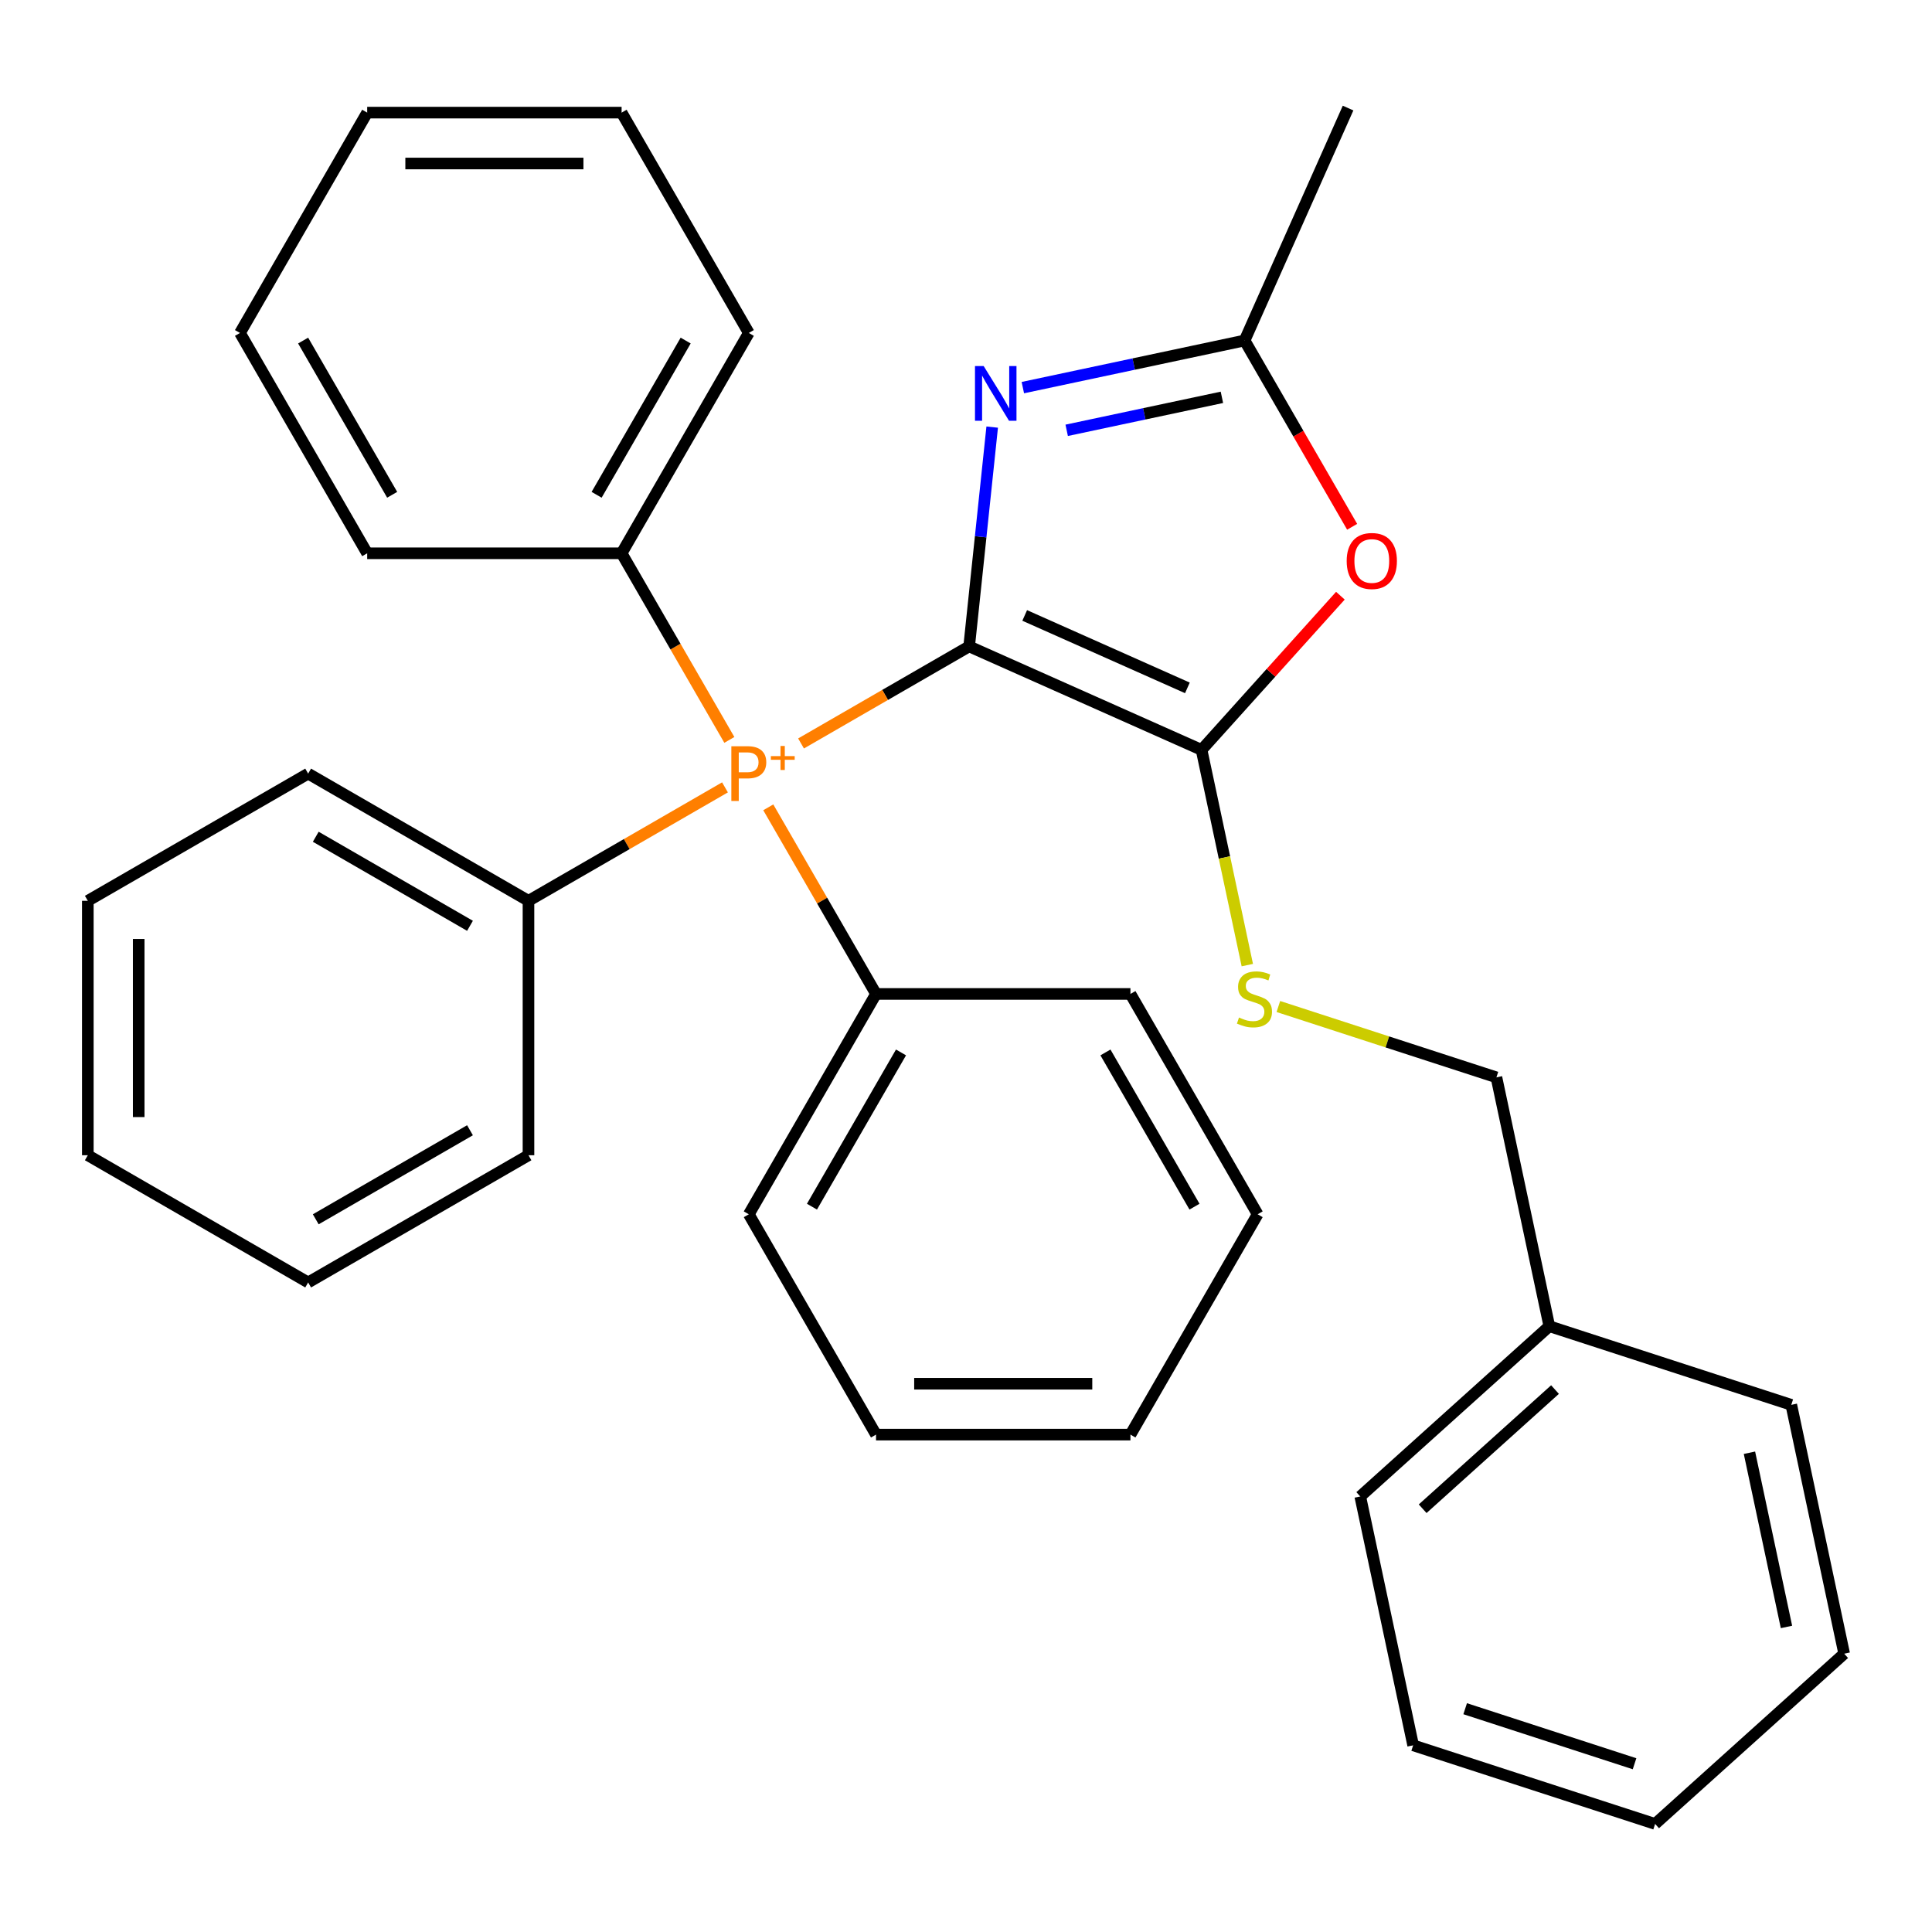 <?xml version='1.0' encoding='iso-8859-1'?>
<svg version='1.1' baseProfile='full'
              xmlns='http://www.w3.org/2000/svg'
                      xmlns:rdkit='http://www.rdkit.org/xml'
                      xmlns:xlink='http://www.w3.org/1999/xlink'
                  xml:space='preserve'
width='1000px' height='1000px' viewBox='0 0 1000 1000'>
<!-- END OF HEADER -->
<rect style='opacity:1.0;fill:#FFFFFF;stroke:none' width='1000' height='1000' x='0' y='0'> </rect>
<path class='bond-0' d='M 501.627,334.579 L 621.928,388.14' style='fill:none;fill-rule:evenodd;stroke:#000000;stroke-width:6px;stroke-linecap:butt;stroke-linejoin:miter;stroke-opacity:1' />
<path class='bond-0' d='M 530.384,318.553 L 614.595,356.046' style='fill:none;fill-rule:evenodd;stroke:#000000;stroke-width:6px;stroke-linecap:butt;stroke-linejoin:miter;stroke-opacity:1' />
<path class='bond-1' d='M 501.627,334.579 L 507.592,277.823' style='fill:none;fill-rule:evenodd;stroke:#000000;stroke-width:6px;stroke-linecap:butt;stroke-linejoin:miter;stroke-opacity:1' />
<path class='bond-1' d='M 507.592,277.823 L 513.557,221.067' style='fill:none;fill-rule:evenodd;stroke:#0000FF;stroke-width:6px;stroke-linecap:butt;stroke-linejoin:miter;stroke-opacity:1' />
<path class='bond-2' d='M 501.627,334.579 L 458.124,359.695' style='fill:none;fill-rule:evenodd;stroke:#000000;stroke-width:6px;stroke-linecap:butt;stroke-linejoin:miter;stroke-opacity:1' />
<path class='bond-2' d='M 458.124,359.695 L 414.621,384.812' style='fill:none;fill-rule:evenodd;stroke:#FF7F00;stroke-width:6px;stroke-linecap:butt;stroke-linejoin:miter;stroke-opacity:1' />
<path class='bond-3' d='M 621.928,388.14 L 657.858,348.236' style='fill:none;fill-rule:evenodd;stroke:#000000;stroke-width:6px;stroke-linecap:butt;stroke-linejoin:miter;stroke-opacity:1' />
<path class='bond-3' d='M 657.858,348.236 L 693.788,308.331' style='fill:none;fill-rule:evenodd;stroke:#FF0000;stroke-width:6px;stroke-linecap:butt;stroke-linejoin:miter;stroke-opacity:1' />
<path class='bond-5' d='M 621.928,388.14 L 633.767,443.838' style='fill:none;fill-rule:evenodd;stroke:#000000;stroke-width:6px;stroke-linecap:butt;stroke-linejoin:miter;stroke-opacity:1' />
<path class='bond-5' d='M 633.767,443.838 L 645.606,499.536' style='fill:none;fill-rule:evenodd;stroke:#CCCC00;stroke-width:6px;stroke-linecap:butt;stroke-linejoin:miter;stroke-opacity:1' />
<path class='bond-4' d='M 529.424,200.632 L 586.812,188.434' style='fill:none;fill-rule:evenodd;stroke:#0000FF;stroke-width:6px;stroke-linecap:butt;stroke-linejoin:miter;stroke-opacity:1' />
<path class='bond-4' d='M 586.812,188.434 L 644.2,176.236' style='fill:none;fill-rule:evenodd;stroke:#000000;stroke-width:6px;stroke-linecap:butt;stroke-linejoin:miter;stroke-opacity:1' />
<path class='bond-4' d='M 552.116,222.734 L 592.288,214.195' style='fill:none;fill-rule:evenodd;stroke:#0000FF;stroke-width:6px;stroke-linecap:butt;stroke-linejoin:miter;stroke-opacity:1' />
<path class='bond-4' d='M 592.288,214.195 L 632.459,205.657' style='fill:none;fill-rule:evenodd;stroke:#000000;stroke-width:6px;stroke-linecap:butt;stroke-linejoin:miter;stroke-opacity:1' />
<path class='bond-6' d='M 377.508,382.97 L 349.624,334.674' style='fill:none;fill-rule:evenodd;stroke:#FF7F00;stroke-width:6px;stroke-linecap:butt;stroke-linejoin:miter;stroke-opacity:1' />
<path class='bond-6' d='M 349.624,334.674 L 321.741,286.379' style='fill:none;fill-rule:evenodd;stroke:#000000;stroke-width:6px;stroke-linecap:butt;stroke-linejoin:miter;stroke-opacity:1' />
<path class='bond-7' d='M 397.66,417.874 L 425.543,466.169' style='fill:none;fill-rule:evenodd;stroke:#FF7F00;stroke-width:6px;stroke-linecap:butt;stroke-linejoin:miter;stroke-opacity:1' />
<path class='bond-7' d='M 425.543,466.169 L 453.427,514.465' style='fill:none;fill-rule:evenodd;stroke:#000000;stroke-width:6px;stroke-linecap:butt;stroke-linejoin:miter;stroke-opacity:1' />
<path class='bond-8' d='M 375.252,407.542 L 324.396,436.903' style='fill:none;fill-rule:evenodd;stroke:#FF7F00;stroke-width:6px;stroke-linecap:butt;stroke-linejoin:miter;stroke-opacity:1' />
<path class='bond-8' d='M 324.396,436.903 L 273.541,466.264' style='fill:none;fill-rule:evenodd;stroke:#000000;stroke-width:6px;stroke-linecap:butt;stroke-linejoin:miter;stroke-opacity:1' />
<path class='bond-32' d='M 699.874,272.667 L 672.037,224.451' style='fill:none;fill-rule:evenodd;stroke:#FF0000;stroke-width:6px;stroke-linecap:butt;stroke-linejoin:miter;stroke-opacity:1' />
<path class='bond-32' d='M 672.037,224.451 L 644.2,176.236' style='fill:none;fill-rule:evenodd;stroke:#000000;stroke-width:6px;stroke-linecap:butt;stroke-linejoin:miter;stroke-opacity:1' />
<path class='bond-11' d='M 644.2,176.236 L 697.761,55.935' style='fill:none;fill-rule:evenodd;stroke:#000000;stroke-width:6px;stroke-linecap:butt;stroke-linejoin:miter;stroke-opacity:1' />
<path class='bond-9' d='M 661.679,520.968 L 718.113,539.305' style='fill:none;fill-rule:evenodd;stroke:#CCCC00;stroke-width:6px;stroke-linecap:butt;stroke-linejoin:miter;stroke-opacity:1' />
<path class='bond-9' d='M 718.113,539.305 L 774.547,557.641' style='fill:none;fill-rule:evenodd;stroke:#000000;stroke-width:6px;stroke-linecap:butt;stroke-linejoin:miter;stroke-opacity:1' />
<path class='bond-12' d='M 321.741,286.379 L 387.584,172.336' style='fill:none;fill-rule:evenodd;stroke:#000000;stroke-width:6px;stroke-linecap:butt;stroke-linejoin:miter;stroke-opacity:1' />
<path class='bond-12' d='M 308.809,256.104 L 354.899,176.273' style='fill:none;fill-rule:evenodd;stroke:#000000;stroke-width:6px;stroke-linecap:butt;stroke-linejoin:miter;stroke-opacity:1' />
<path class='bond-15' d='M 321.741,286.379 L 190.055,286.379' style='fill:none;fill-rule:evenodd;stroke:#000000;stroke-width:6px;stroke-linecap:butt;stroke-linejoin:miter;stroke-opacity:1' />
<path class='bond-13' d='M 453.427,514.465 L 387.584,628.508' style='fill:none;fill-rule:evenodd;stroke:#000000;stroke-width:6px;stroke-linecap:butt;stroke-linejoin:miter;stroke-opacity:1' />
<path class='bond-13' d='M 466.359,544.74 L 420.269,624.57' style='fill:none;fill-rule:evenodd;stroke:#000000;stroke-width:6px;stroke-linecap:butt;stroke-linejoin:miter;stroke-opacity:1' />
<path class='bond-14' d='M 453.427,514.465 L 585.112,514.465' style='fill:none;fill-rule:evenodd;stroke:#000000;stroke-width:6px;stroke-linecap:butt;stroke-linejoin:miter;stroke-opacity:1' />
<path class='bond-16' d='M 273.541,466.264 L 159.498,400.422' style='fill:none;fill-rule:evenodd;stroke:#000000;stroke-width:6px;stroke-linecap:butt;stroke-linejoin:miter;stroke-opacity:1' />
<path class='bond-16' d='M 243.266,479.197 L 163.436,433.107' style='fill:none;fill-rule:evenodd;stroke:#000000;stroke-width:6px;stroke-linecap:butt;stroke-linejoin:miter;stroke-opacity:1' />
<path class='bond-17' d='M 273.541,466.264 L 273.541,597.95' style='fill:none;fill-rule:evenodd;stroke:#000000;stroke-width:6px;stroke-linecap:butt;stroke-linejoin:miter;stroke-opacity:1' />
<path class='bond-10' d='M 774.547,557.641 L 801.926,686.449' style='fill:none;fill-rule:evenodd;stroke:#000000;stroke-width:6px;stroke-linecap:butt;stroke-linejoin:miter;stroke-opacity:1' />
<path class='bond-18' d='M 801.926,686.449 L 704.065,774.564' style='fill:none;fill-rule:evenodd;stroke:#000000;stroke-width:6px;stroke-linecap:butt;stroke-linejoin:miter;stroke-opacity:1' />
<path class='bond-18' d='M 804.87,719.239 L 736.367,780.919' style='fill:none;fill-rule:evenodd;stroke:#000000;stroke-width:6px;stroke-linecap:butt;stroke-linejoin:miter;stroke-opacity:1' />
<path class='bond-19' d='M 801.926,686.449 L 927.166,727.142' style='fill:none;fill-rule:evenodd;stroke:#000000;stroke-width:6px;stroke-linecap:butt;stroke-linejoin:miter;stroke-opacity:1' />
<path class='bond-24' d='M 387.584,172.336 L 321.741,58.292' style='fill:none;fill-rule:evenodd;stroke:#000000;stroke-width:6px;stroke-linecap:butt;stroke-linejoin:miter;stroke-opacity:1' />
<path class='bond-25' d='M 387.584,628.508 L 453.427,742.551' style='fill:none;fill-rule:evenodd;stroke:#000000;stroke-width:6px;stroke-linecap:butt;stroke-linejoin:miter;stroke-opacity:1' />
<path class='bond-23' d='M 585.112,514.465 L 650.955,628.508' style='fill:none;fill-rule:evenodd;stroke:#000000;stroke-width:6px;stroke-linecap:butt;stroke-linejoin:miter;stroke-opacity:1' />
<path class='bond-23' d='M 572.18,544.74 L 618.27,624.57' style='fill:none;fill-rule:evenodd;stroke:#000000;stroke-width:6px;stroke-linecap:butt;stroke-linejoin:miter;stroke-opacity:1' />
<path class='bond-20' d='M 190.055,286.379 L 124.213,172.336' style='fill:none;fill-rule:evenodd;stroke:#000000;stroke-width:6px;stroke-linecap:butt;stroke-linejoin:miter;stroke-opacity:1' />
<path class='bond-20' d='M 202.988,256.104 L 156.898,176.273' style='fill:none;fill-rule:evenodd;stroke:#000000;stroke-width:6px;stroke-linecap:butt;stroke-linejoin:miter;stroke-opacity:1' />
<path class='bond-21' d='M 159.498,400.422 L 45.455,466.264' style='fill:none;fill-rule:evenodd;stroke:#000000;stroke-width:6px;stroke-linecap:butt;stroke-linejoin:miter;stroke-opacity:1' />
<path class='bond-22' d='M 273.541,597.95 L 159.498,663.793' style='fill:none;fill-rule:evenodd;stroke:#000000;stroke-width:6px;stroke-linecap:butt;stroke-linejoin:miter;stroke-opacity:1' />
<path class='bond-22' d='M 243.266,585.018 L 163.436,631.108' style='fill:none;fill-rule:evenodd;stroke:#000000;stroke-width:6px;stroke-linecap:butt;stroke-linejoin:miter;stroke-opacity:1' />
<path class='bond-26' d='M 704.065,774.564 L 731.444,903.372' style='fill:none;fill-rule:evenodd;stroke:#000000;stroke-width:6px;stroke-linecap:butt;stroke-linejoin:miter;stroke-opacity:1' />
<path class='bond-27' d='M 927.166,727.142 L 954.545,855.95' style='fill:none;fill-rule:evenodd;stroke:#000000;stroke-width:6px;stroke-linecap:butt;stroke-linejoin:miter;stroke-opacity:1' />
<path class='bond-27' d='M 905.512,751.939 L 924.677,842.105' style='fill:none;fill-rule:evenodd;stroke:#000000;stroke-width:6px;stroke-linecap:butt;stroke-linejoin:miter;stroke-opacity:1' />
<path class='bond-29' d='M 124.213,172.336 L 190.055,58.292' style='fill:none;fill-rule:evenodd;stroke:#000000;stroke-width:6px;stroke-linecap:butt;stroke-linejoin:miter;stroke-opacity:1' />
<path class='bond-33' d='M 45.455,466.264 L 45.455,597.95' style='fill:none;fill-rule:evenodd;stroke:#000000;stroke-width:6px;stroke-linecap:butt;stroke-linejoin:miter;stroke-opacity:1' />
<path class='bond-33' d='M 71.792,486.017 L 71.792,578.197' style='fill:none;fill-rule:evenodd;stroke:#000000;stroke-width:6px;stroke-linecap:butt;stroke-linejoin:miter;stroke-opacity:1' />
<path class='bond-30' d='M 159.498,663.793 L 45.455,597.95' style='fill:none;fill-rule:evenodd;stroke:#000000;stroke-width:6px;stroke-linecap:butt;stroke-linejoin:miter;stroke-opacity:1' />
<path class='bond-31' d='M 650.955,628.508 L 585.112,742.551' style='fill:none;fill-rule:evenodd;stroke:#000000;stroke-width:6px;stroke-linecap:butt;stroke-linejoin:miter;stroke-opacity:1' />
<path class='bond-35' d='M 321.741,58.292 L 190.055,58.292' style='fill:none;fill-rule:evenodd;stroke:#000000;stroke-width:6px;stroke-linecap:butt;stroke-linejoin:miter;stroke-opacity:1' />
<path class='bond-35' d='M 301.988,84.629 L 209.808,84.629' style='fill:none;fill-rule:evenodd;stroke:#000000;stroke-width:6px;stroke-linecap:butt;stroke-linejoin:miter;stroke-opacity:1' />
<path class='bond-34' d='M 453.427,742.551 L 585.112,742.551' style='fill:none;fill-rule:evenodd;stroke:#000000;stroke-width:6px;stroke-linecap:butt;stroke-linejoin:miter;stroke-opacity:1' />
<path class='bond-34' d='M 473.179,716.214 L 565.359,716.214' style='fill:none;fill-rule:evenodd;stroke:#000000;stroke-width:6px;stroke-linecap:butt;stroke-linejoin:miter;stroke-opacity:1' />
<path class='bond-36' d='M 731.444,903.372 L 856.684,944.065' style='fill:none;fill-rule:evenodd;stroke:#000000;stroke-width:6px;stroke-linecap:butt;stroke-linejoin:miter;stroke-opacity:1' />
<path class='bond-36' d='M 758.368,884.428 L 846.037,912.913' style='fill:none;fill-rule:evenodd;stroke:#000000;stroke-width:6px;stroke-linecap:butt;stroke-linejoin:miter;stroke-opacity:1' />
<path class='bond-28' d='M 954.545,855.95 L 856.684,944.065' style='fill:none;fill-rule:evenodd;stroke:#000000;stroke-width:6px;stroke-linecap:butt;stroke-linejoin:miter;stroke-opacity:1' />
<path  class='atom-2' d='M 509.132 189.455
L 518.412 204.455
Q 519.332 205.935, 520.812 208.615
Q 522.292 211.295, 522.372 211.455
L 522.372 189.455
L 526.132 189.455
L 526.132 217.775
L 522.252 217.775
L 512.292 201.375
Q 511.132 199.455, 509.892 197.255
Q 508.692 195.055, 508.332 194.375
L 508.332 217.775
L 504.652 217.775
L 504.652 189.455
L 509.132 189.455
' fill='#0000FF'/>
<path  class='atom-3' d='M 386.904 386.262
Q 391.744 386.262, 394.184 388.462
Q 396.624 390.622, 396.624 394.582
Q 396.624 398.502, 394.104 400.742
Q 391.624 402.942, 386.904 402.942
L 382.384 402.942
L 382.384 414.582
L 378.544 414.582
L 378.544 386.262
L 386.904 386.262
M 386.904 399.742
Q 389.664 399.742, 391.144 398.422
Q 392.624 397.102, 392.624 394.582
Q 392.624 392.062, 391.144 390.782
Q 389.704 389.462, 386.904 389.462
L 382.384 389.462
L 382.384 399.742
L 386.904 399.742
' fill='#FF7F00'/>
<path  class='atom-3' d='M 399 391.366
L 403.989 391.366
L 403.989 386.113
L 406.207 386.113
L 406.207 391.366
L 411.329 391.366
L 411.329 393.267
L 406.207 393.267
L 406.207 398.547
L 403.989 398.547
L 403.989 393.267
L 399 393.267
L 399 391.366
' fill='#FF7F00'/>
<path  class='atom-4' d='M 697.042 290.359
Q 697.042 283.559, 700.402 279.759
Q 703.762 275.959, 710.042 275.959
Q 716.322 275.959, 719.682 279.759
Q 723.042 283.559, 723.042 290.359
Q 723.042 297.239, 719.642 301.159
Q 716.242 305.039, 710.042 305.039
Q 703.802 305.039, 700.402 301.159
Q 697.042 297.279, 697.042 290.359
M 710.042 301.839
Q 714.362 301.839, 716.682 298.959
Q 719.042 296.039, 719.042 290.359
Q 719.042 284.799, 716.682 281.999
Q 714.362 279.159, 710.042 279.159
Q 705.722 279.159, 703.362 281.959
Q 701.042 284.759, 701.042 290.359
Q 701.042 296.079, 703.362 298.959
Q 705.722 301.839, 710.042 301.839
' fill='#FF0000'/>
<path  class='atom-6' d='M 641.307 526.668
Q 641.627 526.788, 642.947 527.348
Q 644.267 527.908, 645.707 528.268
Q 647.187 528.588, 648.627 528.588
Q 651.307 528.588, 652.867 527.308
Q 654.427 525.988, 654.427 523.708
Q 654.427 522.148, 653.627 521.188
Q 652.867 520.228, 651.667 519.708
Q 650.467 519.188, 648.467 518.588
Q 645.947 517.828, 644.427 517.108
Q 642.947 516.388, 641.867 514.868
Q 640.827 513.348, 640.827 510.788
Q 640.827 507.228, 643.227 505.028
Q 645.667 502.828, 650.467 502.828
Q 653.747 502.828, 657.467 504.388
L 656.547 507.468
Q 653.147 506.068, 650.587 506.068
Q 647.827 506.068, 646.307 507.228
Q 644.787 508.348, 644.827 510.308
Q 644.827 511.828, 645.587 512.748
Q 646.387 513.668, 647.507 514.188
Q 648.667 514.708, 650.587 515.308
Q 653.147 516.108, 654.667 516.908
Q 656.187 517.708, 657.267 519.348
Q 658.387 520.948, 658.387 523.708
Q 658.387 527.628, 655.747 529.748
Q 653.147 531.828, 648.787 531.828
Q 646.267 531.828, 644.347 531.268
Q 642.467 530.748, 640.227 529.828
L 641.307 526.668
' fill='#CCCC00'/>
</svg>
